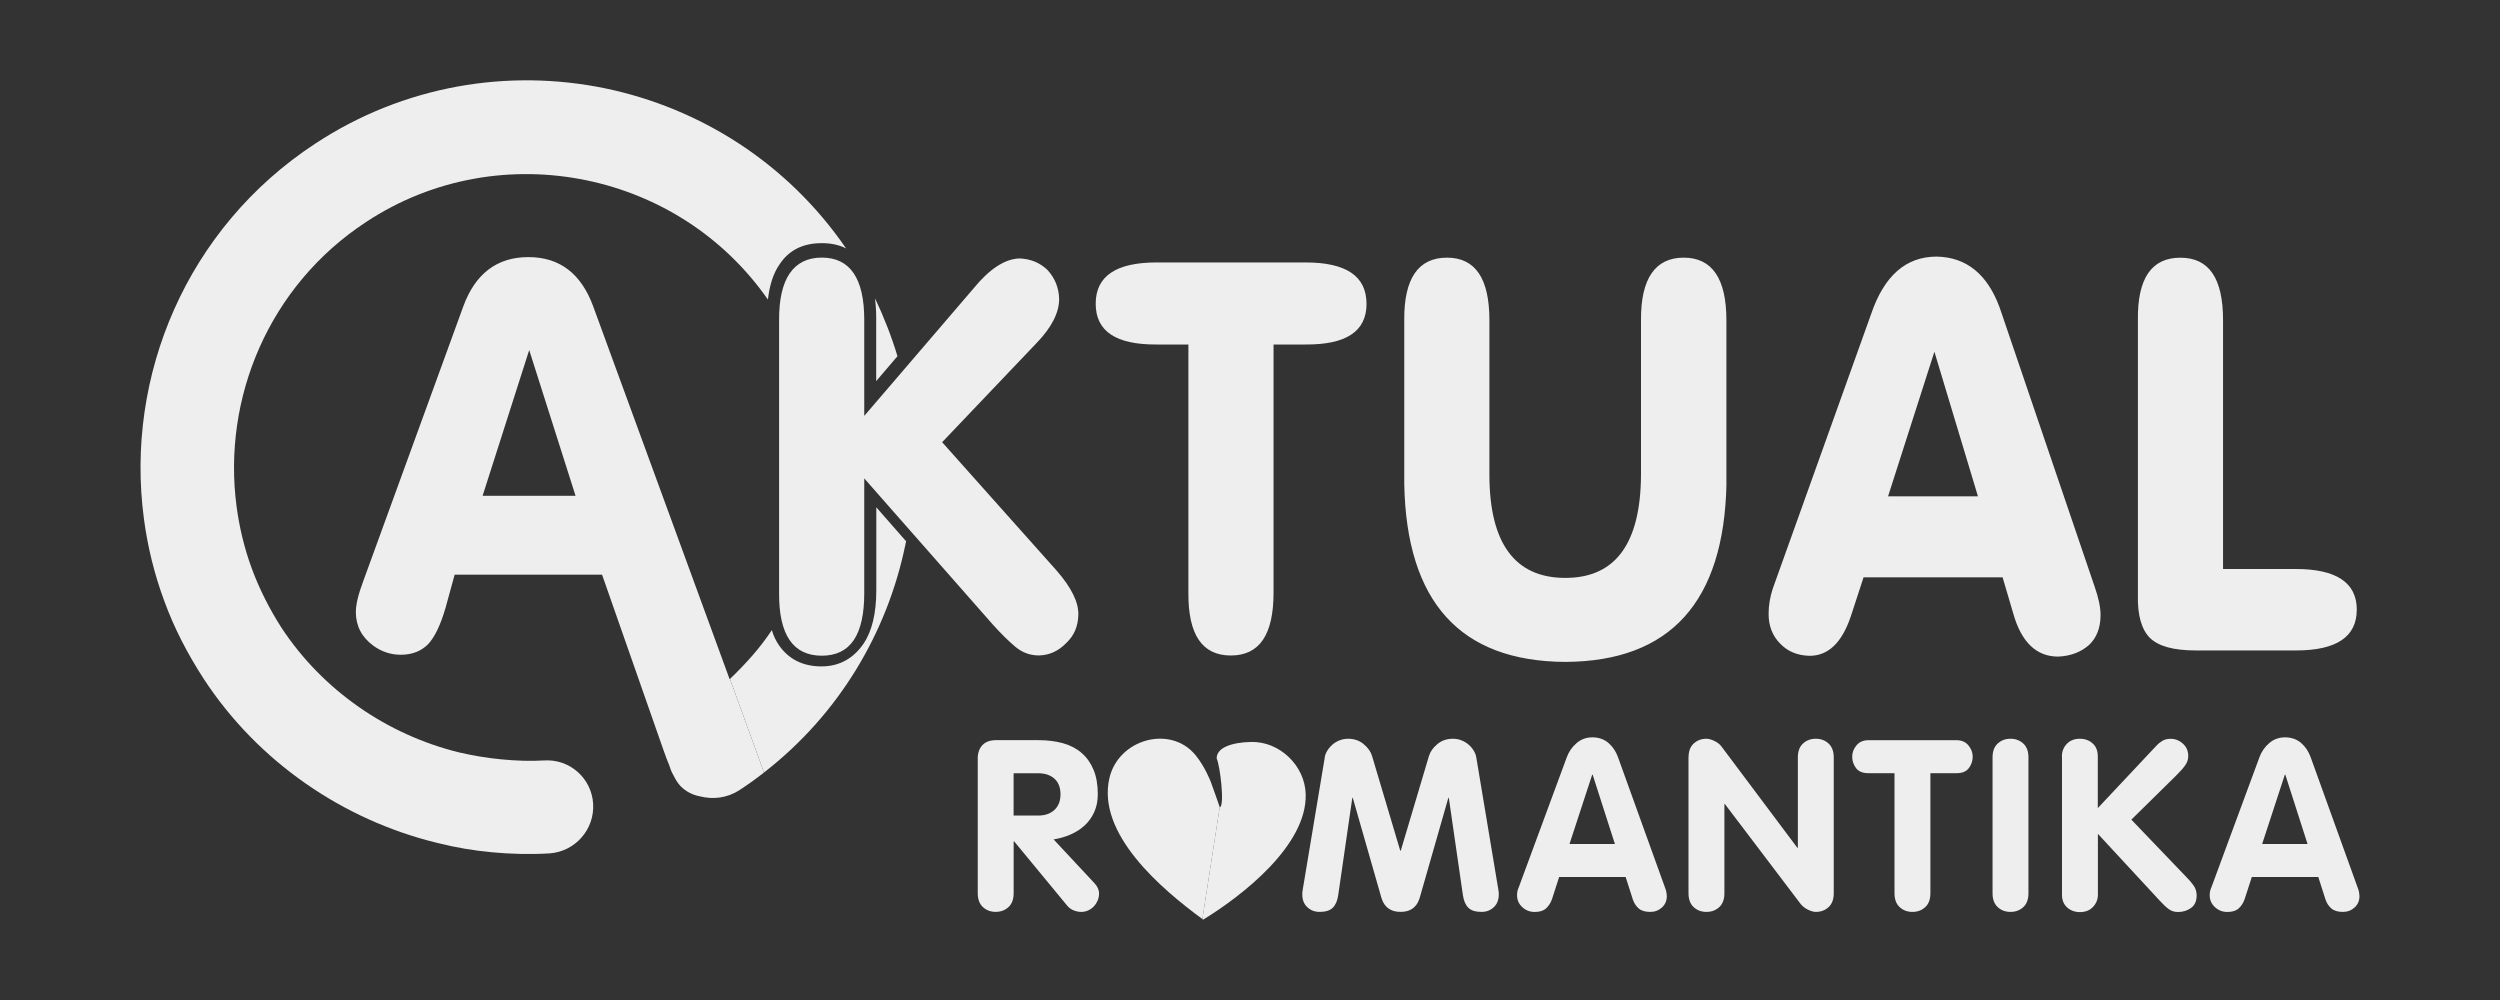 <?xml version="1.0" encoding="UTF-8"?><svg id="Layer_1" xmlns="http://www.w3.org/2000/svg" viewBox="0 0 500 200"><rect x="0" y="0" width="500" height="200" fill="#333333" stroke="none"/><defs><style>.cls-1{fill:#eee;}</style></defs><path class="cls-1" d="M164.36,48.63c1.84,0,3.46.34,4.86,1.06-11.73-17.09-29.15-28.03-48.08-32-19.38-4.02-40.32-.67-58.13,11.06-25.69,16.86-38.03,46.46-34.23,74.99.73,5.53,2.07,11.06,4.08,16.47,1.95,5.36,4.63,10.55,7.93,15.63,10.83,16.53,27.81,28.14,46.57,32.72,3.74.95,7.43,1.56,11.11,1.9,3.63.34,7.48.45,11.39.22,5.14-.34,9.05-4.75,8.77-9.88-.28-5.14-4.69-9.05-9.83-8.71h0c-2.74.17-5.58.06-8.54-.22-2.96-.28-5.81-.78-8.49-1.4-14.29-3.52-27.19-12.34-35.46-24.9-2.4-3.74-4.41-7.71-5.92-11.78-1.51-4.08-2.51-8.26-3.07-12.45-2.9-21.72,6.48-44.22,25.91-56.95,13.46-8.88,29.37-11.39,44.11-8.32,14.24,2.96,27.36,11.11,36.24,23.84.34-2.9,1.06-5.19,2.29-6.98,1.9-2.9,4.69-4.3,8.49-4.3M175.25,76.21l4.24-4.97c-1.17-3.91-2.68-7.76-4.47-11.56.11,1.17.22,2.4.22,3.74v12.79h0ZM181.06,109.05c.06-.22.06-.5.17-.78l-5.97-6.81v16.58c0,4.69-.89,8.26-2.57,10.72-1.9,2.79-4.69,4.52-8.38,4.52s-6.53-1.4-8.49-4.19c-.61-.89-1.12-1.9-1.45-3.07-2.4,3.63-5.19,6.7-8.38,9.77l6.81,18.71c14.96-11.61,24.62-27.92,28.25-45.45"/><path class="cls-1" d="M115.11,99.16h-18.59l9.32-29.15,9.27,29.15ZM147.89,158.02c1.73-1.12,3.35-2.29,4.91-3.52l-6.81-18.71-.06.06-27.3-74.6c-2.4-6.53-6.7-9.83-12.95-9.83s-10.61,3.29-13.01,9.83l-20.05,55.06c-1.01,2.68-1.45,4.69-1.45,6.09,0,2.79,1.17,5.03,3.52,6.76,1.62,1.17,3.46,1.79,5.47,1.79,2.29,0,4.08-.73,5.47-2.12,1.34-1.45,2.46-3.8,3.46-7.2l1.84-6.7h29.48l12.28,35.07c.39,1.06.73,2.07,1.12,2.96.22.73.5,1.45.89,2.12.45.89.89,1.62,1.45,2.18,1.06,1.06,2.35,1.73,3.85,2.01,2.62.67,5.42.34,7.87-1.23M211.38,114.18l-22.95-25.74,18.93-19.88c2.96-3.07,4.47-6.03,4.47-8.77-.06-2.23-.84-4.19-2.35-5.81-1.51-1.45-3.41-2.23-5.64-2.29-2.9.11-5.97,2.12-9.16,6.03l-21.83,25.46v-19.21c0-8.32-2.85-12.45-8.49-12.45s-8.6,4.19-8.54,12.56v54.5c-.06,8.38,2.79,12.56,8.54,12.56s8.49-4.19,8.49-12.51v-22.95l25.74,29.26c1.56,1.73,3.02,3.18,4.41,4.36,1.45,1.23,3.02,1.79,4.8,1.79,2.12-.06,3.91-.89,5.47-2.51,1.56-1.45,2.35-3.35,2.4-5.64.06-2.51-1.4-5.42-4.3-8.77M273.3,60.75c0-5.53-4.08-8.26-12.17-8.26h-29.82c-8.1,0-12.17,2.74-12.17,8.26s4.08,8.21,12.23,8.15h6.31v49.64c-.06,8.38,2.74,12.56,8.49,12.56s8.54-4.19,8.54-12.56v-49.64h6.37c8.15.06,12.23-2.62,12.23-8.15M345.28,96.82v-32.78c0-8.32-2.85-12.51-8.54-12.51s-8.6,4.19-8.54,12.51v30.88c-.06,13.74-5.08,20.66-15.13,20.66s-15.19-6.87-15.19-20.66v-30.88c0-8.32-2.79-12.51-8.49-12.51s-8.6,4.13-8.54,12.45v32.83c.45,23.56,11.17,35.46,32.22,35.57,21-.11,31.72-12.01,32.22-35.57M395.59,99.27h-17.98l9.27-28.92,8.71,28.92h0ZM417.76,129.04c1.56-1.45,2.35-3.46,2.35-6.03,0-1.56-.39-3.41-1.17-5.64l-18.98-55.78c-2.46-6.76-6.7-10.16-12.62-10.27-6.14,0-10.5,3.8-13.12,11.5l-19.66,54.89c-.56,1.68-.84,3.41-.84,5.08,0,2.4.78,4.41,2.35,5.97,1.51,1.56,3.46,2.35,5.86,2.4,3.69,0,6.42-2.57,8.21-7.82l2.57-7.87h27.81l2.12,7.2c1.62,5.75,4.63,8.65,8.99,8.65,2.51-.11,4.52-.89,6.14-2.29M471.36,121.95c0-5.42-4.08-8.15-12.23-8.15h-14.52v-49.75c0-8.38-2.79-12.51-8.54-12.51s-8.6,4.13-8.49,12.45v54.94c-.11,4.08.73,6.98,2.4,8.65,1.73,1.68,4.75,2.51,9.21,2.51h19.99c8.15,0,12.17-2.74,12.17-8.15"/><path class="cls-1" d="M195.54,151.77c0-1.15.31-2.06.93-2.73.62-.67,1.54-1.01,2.75-1.01h8.42c1.85,0,3.51.21,4.98.62,1.47.42,2.71,1.07,3.73,1.96,1.02.89,1.81,2.02,2.37,3.37.56,1.36.84,2.97.84,4.86,0,1.31-.23,2.48-.69,3.52-.46,1.04-1.09,1.93-1.89,2.68-.8.75-1.74,1.36-2.82,1.84-1.08.48-2.23.81-3.44,1l8.13,8.71c.64.67.96,1.37.96,2.11,0,.48-.09.93-.26,1.36-.18.43-.42.82-.74,1.17-.32.35-.7.63-1.15.84-.45.21-.92.31-1.44.31-.45,0-.93-.1-1.44-.29-.51-.19-.96-.51-1.34-.96l-10.62-12.87h-.09v10.38c0,1.21-.34,2.14-1.03,2.77-.69.64-1.54.96-2.56.96s-1.87-.32-2.56-.96c-.69-.64-1.03-1.56-1.03-2.77v-26.88ZM202.72,163.11h4.93c1.34,0,2.42-.37,3.23-1.12.81-.75,1.22-1.79,1.22-3.13s-.41-2.42-1.22-3.13c-.81-.72-1.89-1.08-3.23-1.08h-4.93v8.47Z"/><path class="cls-1" d="M264.95,151.44c.06-.41.23-.84.5-1.29.27-.45.6-.84,1-1.2.4-.35.87-.64,1.41-.86.54-.22,1.13-.34,1.77-.34,1.21,0,2.25.36,3.11,1.08s1.42,1.51,1.67,2.37l5.64,18.94h.1l5.64-18.94c.26-.86.81-1.65,1.67-2.37.86-.72,1.9-1.08,3.11-1.08.64,0,1.23.11,1.77.34.54.22,1.01.51,1.41.86.4.35.73.75,1,1.2.27.45.44.88.5,1.29l4.45,26.69c.03.16.05.3.05.43v.38c0,1.05-.34,1.89-1,2.51-.67.62-1.48.93-2.44.93-1.21,0-2.1-.28-2.65-.84-.56-.56-.92-1.39-1.08-2.51l-2.82-19.47h-.09l-5.74,20.04c-.1.29-.22.59-.38.91-.16.32-.39.62-.69.91-.3.29-.68.52-1.12.69-.45.17-.99.26-1.63.26s-1.18-.09-1.63-.26c-.45-.18-.82-.41-1.12-.69-.3-.29-.53-.59-.69-.91-.16-.32-.29-.62-.38-.91l-5.74-20.04h-.09l-2.82,19.47c-.16,1.12-.52,1.95-1.08,2.51s-1.44.84-2.65.84c-.96,0-1.77-.31-2.44-.93-.67-.62-1.01-1.46-1.01-2.51v-.38c0-.13.02-.27.05-.43l4.45-26.69Z"/><path class="cls-1" d="M313.36,151.44c.41-1.12,1.07-2.06,1.96-2.82.89-.77,1.94-1.15,3.16-1.15,1.28,0,2.34.38,3.21,1.12.86.75,1.5,1.7,1.91,2.85l9.38,26.02c.16.38.26.73.31,1.05.05.32.07.56.07.72,0,.93-.33,1.68-.98,2.27-.65.59-1.43.88-2.32.88-1.02,0-1.79-.23-2.32-.69-.53-.46-.92-1.06-1.17-1.79l-1.44-4.5h-13.3l-1.44,4.45c-.26.73-.65,1.34-1.17,1.82-.53.48-1.28.72-2.27.72s-1.79-.32-2.49-.96c-.7-.64-1.05-1.44-1.05-2.39,0-.38.04-.71.12-.98.08-.27.15-.47.22-.6l9.61-26.02ZM313.89,168.8h9.09l-4.45-13.87h-.09l-4.54,13.87Z"/><path class="cls-1" d="M337.71,151.48c0-1.21.34-2.14,1.03-2.77.69-.64,1.54-.96,2.56-.96.45,0,.98.15,1.6.45.62.3,1.09.68,1.41,1.12l15.16,20.24h.1v-18.08c0-1.21.34-2.14,1.03-2.77.69-.64,1.54-.96,2.56-.96s1.87.32,2.56.96c.68.64,1.03,1.56,1.03,2.77v27.17c0,1.21-.34,2.14-1.03,2.77-.69.64-1.54.96-2.56.96-.45,0-.97-.15-1.58-.45-.61-.3-1.08-.68-1.44-1.12l-15.16-20h-.1v17.84c0,1.21-.34,2.14-1.03,2.77-.69.64-1.54.96-2.56.96s-1.87-.32-2.56-.96c-.69-.64-1.03-1.56-1.03-2.77v-27.17Z"/><path class="cls-1" d="M378.9,154.64h-5.21c-1.15,0-1.98-.34-2.49-1.03-.51-.69-.76-1.44-.76-2.27s.29-1.59.86-2.27c.57-.69,1.37-1.03,2.39-1.03h17.6c1.02,0,1.82.34,2.39,1.03.57.69.86,1.44.86,2.27s-.26,1.59-.76,2.27c-.51.69-1.34,1.03-2.49,1.03h-5.21v24.01c0,1.21-.34,2.14-1.03,2.77-.69.64-1.54.96-2.56.96s-1.87-.32-2.56-.96c-.69-.64-1.03-1.56-1.03-2.77v-24.01Z"/><path class="cls-1" d="M398.51,151.48c0-1.21.34-2.14,1.03-2.77.69-.64,1.54-.96,2.56-.96s1.87.32,2.56.96c.69.64,1.03,1.56,1.03,2.77v27.17c0,1.21-.34,2.14-1.03,2.77-.69.64-1.54.96-2.56.96s-1.87-.32-2.56-.96c-.69-.64-1.03-1.56-1.03-2.77v-27.17Z"/><path class="cls-1" d="M412.38,151.29c0-.99.33-1.83.98-2.51.65-.69,1.52-1.03,2.61-1.03,1.02,0,1.87.31,2.56.93s1.03,1.49,1.03,2.61v10.33l11.77-12.53c.25-.29.61-.58,1.08-.88.46-.3,1.03-.45,1.7-.45.93,0,1.75.32,2.46.96.72.64,1.08,1.47,1.08,2.49,0,.64-.19,1.24-.57,1.79-.38.56-.97,1.24-1.77,2.03l-9.04,8.9,11.05,11.53c.57.57,1.05,1.14,1.44,1.7.38.56.57,1.2.57,1.94,0,1.12-.38,1.95-1.12,2.49-.75.54-1.62.81-2.61.81-.7,0-1.32-.19-1.84-.57-.53-.38-1.12-.94-1.79-1.67l-12.39-13.39v12.2c0,.92-.33,1.73-.98,2.42-.65.69-1.52,1.03-2.61,1.03-1.02,0-1.87-.31-2.56-.93-.69-.62-1.03-1.46-1.03-2.51v-27.65Z"/><path class="cls-1" d="M451.89,151.44c.41-1.12,1.07-2.06,1.96-2.82.89-.77,1.94-1.15,3.16-1.15,1.28,0,2.34.38,3.21,1.12.86.75,1.5,1.7,1.91,2.85l9.38,26.02c.16.38.26.73.31,1.05.05.32.07.56.07.72,0,.93-.33,1.68-.98,2.27-.65.59-1.43.88-2.32.88-1.02,0-1.79-.23-2.32-.69-.53-.46-.92-1.06-1.17-1.79l-1.44-4.5h-13.3l-1.44,4.45c-.26.73-.65,1.34-1.17,1.82-.53.48-1.28.72-2.27.72s-1.79-.32-2.49-.96c-.7-.64-1.05-1.44-1.05-2.39,0-.38.04-.71.12-.98.08-.27.15-.47.22-.6l9.61-26.02ZM452.42,168.8h9.09l-4.45-13.87h-.09l-4.54,13.87Z"/><path class="cls-1" d="M242.09,156.21c-.11-.24-1.12-2.88-2.95-5.14-5-6.16-15.42-3.28-17.25,4.52-2.62,11.22,10.52,22.3,18.59,28.22l3.46-22.32c.6,1.56-1.72-5.02-1.84-5.28Z"/><path class="cls-1" d="M250.21,148.39c-3.82.09-6.88,1.1-6.88,3.29.67,1.34,1.68,9.61.6,9.81l-3.46,22.32c.05.04.11.08.16.12,7.92-4.85,20.76-14.87,20.51-25.06-.14-5.73-5.19-10.62-10.94-10.48Z"/></svg>